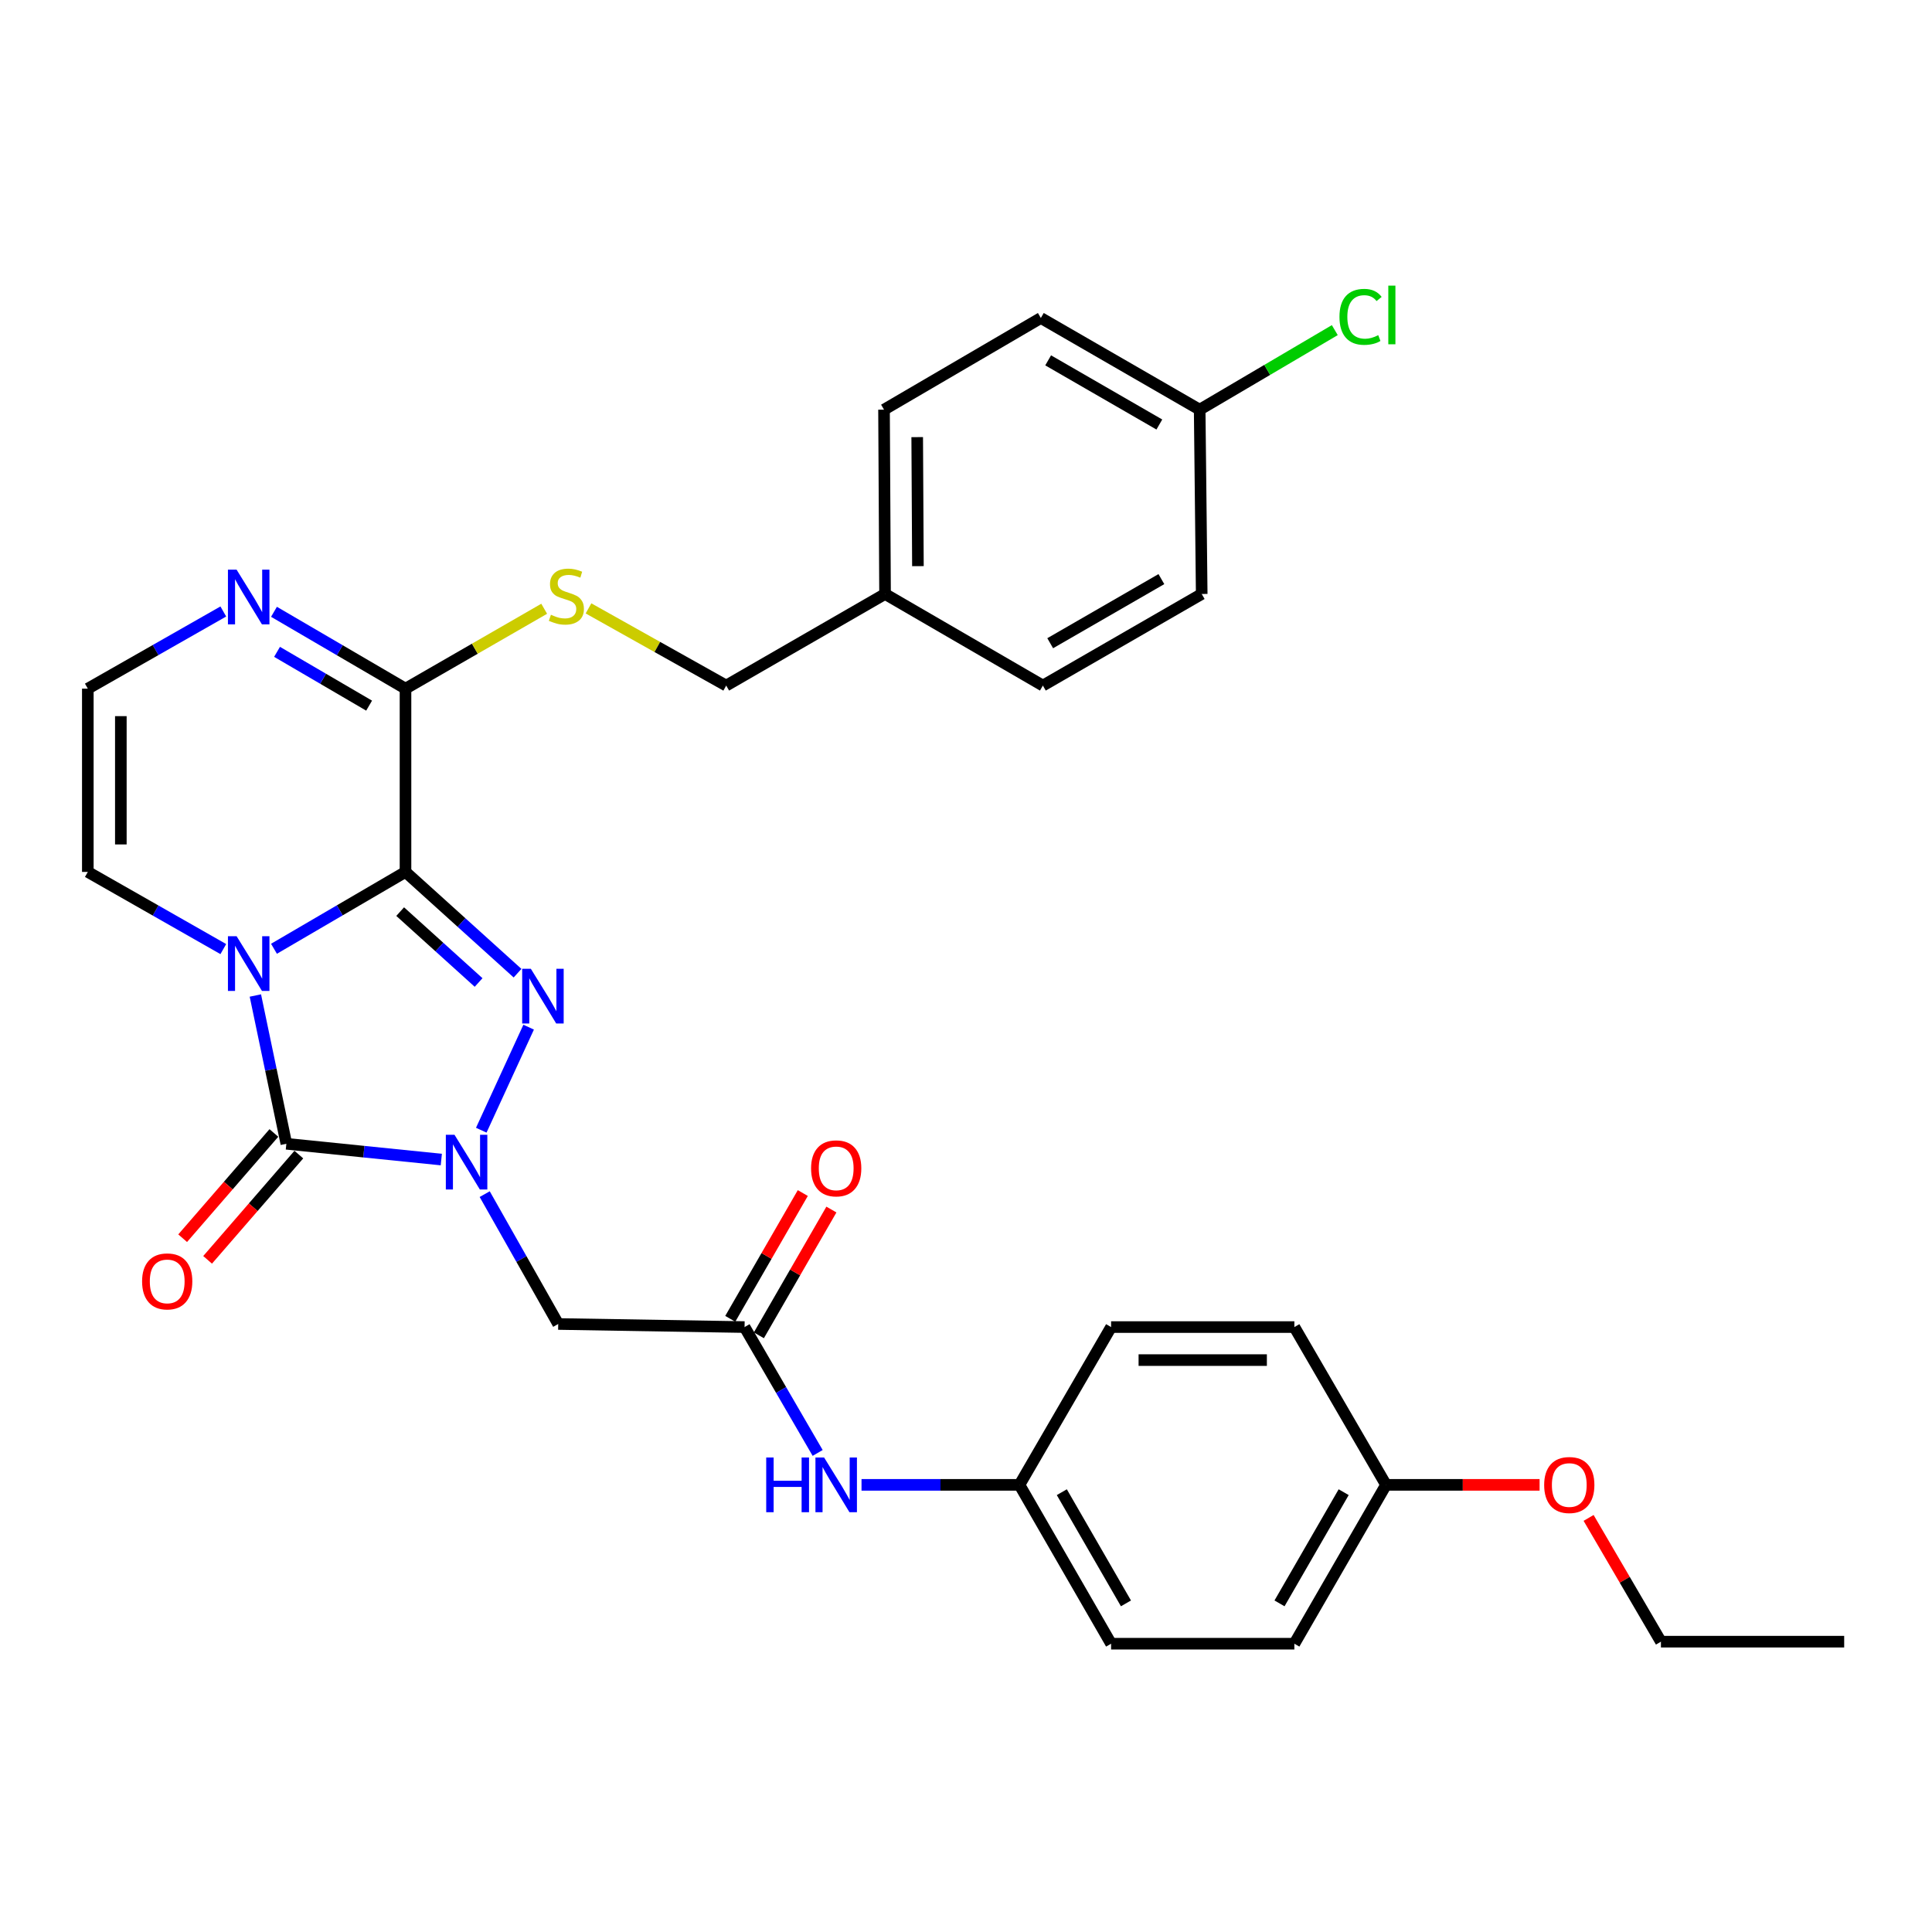 <?xml version='1.0' encoding='iso-8859-1'?>
<svg version='1.1' baseProfile='full'
              xmlns='http://www.w3.org/2000/svg'
                      xmlns:rdkit='http://www.rdkit.org/xml'
                      xmlns:xlink='http://www.w3.org/1999/xlink'
                  xml:space='preserve'
width='1000px' height='1000px' viewBox='0 0 1000 1000'>
<!-- END OF HEADER -->
<rect style='opacity:1.0;fill:#FFFFFF;stroke:none' width='1000' height='1000' x='0' y='0'> </rect>
<path class='bond-0' d='M 209.888,451.307 L 175.85,471.196' style='fill:none;fill-rule:evenodd;stroke:#000000;stroke-width:6px;stroke-linecap:butt;stroke-linejoin:miter;stroke-opacity:1' />
<path class='bond-0' d='M 175.85,471.196 L 141.811,491.084' style='fill:none;fill-rule:evenodd;stroke:#0000FF;stroke-width:6px;stroke-linecap:butt;stroke-linejoin:miter;stroke-opacity:1' />
<path class='bond-2' d='M 209.888,451.307 L 238.885,477.512' style='fill:none;fill-rule:evenodd;stroke:#000000;stroke-width:6px;stroke-linecap:butt;stroke-linejoin:miter;stroke-opacity:1' />
<path class='bond-2' d='M 238.885,477.512 L 267.881,503.717' style='fill:none;fill-rule:evenodd;stroke:#0000FF;stroke-width:6px;stroke-linecap:butt;stroke-linejoin:miter;stroke-opacity:1' />
<path class='bond-2' d='M 207.126,471.851 L 227.423,490.194' style='fill:none;fill-rule:evenodd;stroke:#000000;stroke-width:6px;stroke-linecap:butt;stroke-linejoin:miter;stroke-opacity:1' />
<path class='bond-2' d='M 227.423,490.194 L 247.721,508.538' style='fill:none;fill-rule:evenodd;stroke:#0000FF;stroke-width:6px;stroke-linecap:butt;stroke-linejoin:miter;stroke-opacity:1' />
<path class='bond-4' d='M 209.888,451.307 L 209.888,356.445' style='fill:none;fill-rule:evenodd;stroke:#000000;stroke-width:6px;stroke-linecap:butt;stroke-linejoin:miter;stroke-opacity:1' />
<path class='bond-3' d='M 132.178,515.275 L 140.198,553.647' style='fill:none;fill-rule:evenodd;stroke:#0000FF;stroke-width:6px;stroke-linecap:butt;stroke-linejoin:miter;stroke-opacity:1' />
<path class='bond-3' d='M 140.198,553.647 L 148.217,592.018' style='fill:none;fill-rule:evenodd;stroke:#000000;stroke-width:6px;stroke-linecap:butt;stroke-linejoin:miter;stroke-opacity:1' />
<path class='bond-8' d='M 115.585,491.251 L 80.52,471.279' style='fill:none;fill-rule:evenodd;stroke:#0000FF;stroke-width:6px;stroke-linecap:butt;stroke-linejoin:miter;stroke-opacity:1' />
<path class='bond-8' d='M 80.52,471.279 L 45.455,451.307' style='fill:none;fill-rule:evenodd;stroke:#000000;stroke-width:6px;stroke-linecap:butt;stroke-linejoin:miter;stroke-opacity:1' />
<path class='bond-1' d='M 249.102,584.99 L 273.628,531.659' style='fill:none;fill-rule:evenodd;stroke:#0000FF;stroke-width:6px;stroke-linecap:butt;stroke-linejoin:miter;stroke-opacity:1' />
<path class='bond-5' d='M 250.881,618.081 L 269.905,651.688' style='fill:none;fill-rule:evenodd;stroke:#0000FF;stroke-width:6px;stroke-linecap:butt;stroke-linejoin:miter;stroke-opacity:1' />
<path class='bond-5' d='M 269.905,651.688 L 288.928,685.294' style='fill:none;fill-rule:evenodd;stroke:#000000;stroke-width:6px;stroke-linecap:butt;stroke-linejoin:miter;stroke-opacity:1' />
<path class='bond-31' d='M 228.418,600.183 L 188.318,596.1' style='fill:none;fill-rule:evenodd;stroke:#0000FF;stroke-width:6px;stroke-linecap:butt;stroke-linejoin:miter;stroke-opacity:1' />
<path class='bond-31' d='M 188.318,596.1 L 148.217,592.018' style='fill:none;fill-rule:evenodd;stroke:#000000;stroke-width:6px;stroke-linecap:butt;stroke-linejoin:miter;stroke-opacity:1' />
<path class='bond-11' d='M 141.759,586.42 L 118.15,613.657' style='fill:none;fill-rule:evenodd;stroke:#000000;stroke-width:6px;stroke-linecap:butt;stroke-linejoin:miter;stroke-opacity:1' />
<path class='bond-11' d='M 118.15,613.657 L 94.541,640.895' style='fill:none;fill-rule:evenodd;stroke:#FF0000;stroke-width:6px;stroke-linecap:butt;stroke-linejoin:miter;stroke-opacity:1' />
<path class='bond-11' d='M 154.676,597.616 L 131.067,624.853' style='fill:none;fill-rule:evenodd;stroke:#000000;stroke-width:6px;stroke-linecap:butt;stroke-linejoin:miter;stroke-opacity:1' />
<path class='bond-11' d='M 131.067,624.853 L 107.458,652.091' style='fill:none;fill-rule:evenodd;stroke:#FF0000;stroke-width:6px;stroke-linecap:butt;stroke-linejoin:miter;stroke-opacity:1' />
<path class='bond-6' d='M 209.888,356.445 L 175.85,336.557' style='fill:none;fill-rule:evenodd;stroke:#000000;stroke-width:6px;stroke-linecap:butt;stroke-linejoin:miter;stroke-opacity:1' />
<path class='bond-6' d='M 175.85,336.557 L 141.811,316.668' style='fill:none;fill-rule:evenodd;stroke:#0000FF;stroke-width:6px;stroke-linecap:butt;stroke-linejoin:miter;stroke-opacity:1' />
<path class='bond-6' d='M 191.053,365.238 L 167.226,351.316' style='fill:none;fill-rule:evenodd;stroke:#000000;stroke-width:6px;stroke-linecap:butt;stroke-linejoin:miter;stroke-opacity:1' />
<path class='bond-6' d='M 167.226,351.316 L 143.399,337.394' style='fill:none;fill-rule:evenodd;stroke:#0000FF;stroke-width:6px;stroke-linecap:butt;stroke-linejoin:miter;stroke-opacity:1' />
<path class='bond-9' d='M 209.888,356.445 L 245.78,335.769' style='fill:none;fill-rule:evenodd;stroke:#000000;stroke-width:6px;stroke-linecap:butt;stroke-linejoin:miter;stroke-opacity:1' />
<path class='bond-9' d='M 245.78,335.769 L 281.672,315.093' style='fill:none;fill-rule:evenodd;stroke:#CCCC00;stroke-width:6px;stroke-linecap:butt;stroke-linejoin:miter;stroke-opacity:1' />
<path class='bond-7' d='M 288.928,685.294 L 385.385,686.889' style='fill:none;fill-rule:evenodd;stroke:#000000;stroke-width:6px;stroke-linecap:butt;stroke-linejoin:miter;stroke-opacity:1' />
<path class='bond-10' d='M 115.585,316.501 L 80.52,336.473' style='fill:none;fill-rule:evenodd;stroke:#0000FF;stroke-width:6px;stroke-linecap:butt;stroke-linejoin:miter;stroke-opacity:1' />
<path class='bond-10' d='M 80.52,336.473 L 45.455,356.445' style='fill:none;fill-rule:evenodd;stroke:#000000;stroke-width:6px;stroke-linecap:butt;stroke-linejoin:miter;stroke-opacity:1' />
<path class='bond-12' d='M 385.385,686.889 L 404.302,719.464' style='fill:none;fill-rule:evenodd;stroke:#000000;stroke-width:6px;stroke-linecap:butt;stroke-linejoin:miter;stroke-opacity:1' />
<path class='bond-12' d='M 404.302,719.464 L 423.218,752.039' style='fill:none;fill-rule:evenodd;stroke:#0000FF;stroke-width:6px;stroke-linecap:butt;stroke-linejoin:miter;stroke-opacity:1' />
<path class='bond-13' d='M 392.789,691.159 L 411.562,658.61' style='fill:none;fill-rule:evenodd;stroke:#000000;stroke-width:6px;stroke-linecap:butt;stroke-linejoin:miter;stroke-opacity:1' />
<path class='bond-13' d='M 411.562,658.61 L 430.334,626.061' style='fill:none;fill-rule:evenodd;stroke:#FF0000;stroke-width:6px;stroke-linecap:butt;stroke-linejoin:miter;stroke-opacity:1' />
<path class='bond-13' d='M 377.982,682.619 L 396.754,650.07' style='fill:none;fill-rule:evenodd;stroke:#000000;stroke-width:6px;stroke-linecap:butt;stroke-linejoin:miter;stroke-opacity:1' />
<path class='bond-13' d='M 396.754,650.07 L 415.526,617.521' style='fill:none;fill-rule:evenodd;stroke:#FF0000;stroke-width:6px;stroke-linecap:butt;stroke-linejoin:miter;stroke-opacity:1' />
<path class='bond-32' d='M 45.455,451.307 L 45.455,356.445' style='fill:none;fill-rule:evenodd;stroke:#000000;stroke-width:6px;stroke-linecap:butt;stroke-linejoin:miter;stroke-opacity:1' />
<path class='bond-32' d='M 62.548,437.078 L 62.548,370.675' style='fill:none;fill-rule:evenodd;stroke:#000000;stroke-width:6px;stroke-linecap:butt;stroke-linejoin:miter;stroke-opacity:1' />
<path class='bond-15' d='M 304.605,314.897 L 340.242,334.873' style='fill:none;fill-rule:evenodd;stroke:#CCCC00;stroke-width:6px;stroke-linecap:butt;stroke-linejoin:miter;stroke-opacity:1' />
<path class='bond-15' d='M 340.242,334.873 L 375.879,354.85' style='fill:none;fill-rule:evenodd;stroke:#000000;stroke-width:6px;stroke-linecap:butt;stroke-linejoin:miter;stroke-opacity:1' />
<path class='bond-14' d='M 445.923,768.56 L 486.798,768.56' style='fill:none;fill-rule:evenodd;stroke:#0000FF;stroke-width:6px;stroke-linecap:butt;stroke-linejoin:miter;stroke-opacity:1' />
<path class='bond-14' d='M 486.798,768.56 L 527.673,768.56' style='fill:none;fill-rule:evenodd;stroke:#000000;stroke-width:6px;stroke-linecap:butt;stroke-linejoin:miter;stroke-opacity:1' />
<path class='bond-20' d='M 527.673,768.56 L 575.099,686.889' style='fill:none;fill-rule:evenodd;stroke:#000000;stroke-width:6px;stroke-linecap:butt;stroke-linejoin:miter;stroke-opacity:1' />
<path class='bond-21' d='M 527.673,768.56 L 575.099,850.782' style='fill:none;fill-rule:evenodd;stroke:#000000;stroke-width:6px;stroke-linecap:butt;stroke-linejoin:miter;stroke-opacity:1' />
<path class='bond-21' d='M 549.594,772.352 L 582.792,829.907' style='fill:none;fill-rule:evenodd;stroke:#000000;stroke-width:6px;stroke-linecap:butt;stroke-linejoin:miter;stroke-opacity:1' />
<path class='bond-17' d='M 375.879,354.85 L 458.101,307.443' style='fill:none;fill-rule:evenodd;stroke:#000000;stroke-width:6px;stroke-linecap:butt;stroke-linejoin:miter;stroke-opacity:1' />
<path class='bond-16' d='M 620.949,212.04 L 538.737,164.595' style='fill:none;fill-rule:evenodd;stroke:#000000;stroke-width:6px;stroke-linecap:butt;stroke-linejoin:miter;stroke-opacity:1' />
<path class='bond-16' d='M 600.073,219.728 L 542.524,186.517' style='fill:none;fill-rule:evenodd;stroke:#000000;stroke-width:6px;stroke-linecap:butt;stroke-linejoin:miter;stroke-opacity:1' />
<path class='bond-19' d='M 620.949,212.04 L 655.919,191.454' style='fill:none;fill-rule:evenodd;stroke:#000000;stroke-width:6px;stroke-linecap:butt;stroke-linejoin:miter;stroke-opacity:1' />
<path class='bond-19' d='M 655.919,191.454 L 690.889,170.869' style='fill:none;fill-rule:evenodd;stroke:#00CC00;stroke-width:6px;stroke-linecap:butt;stroke-linejoin:miter;stroke-opacity:1' />
<path class='bond-33' d='M 620.949,212.04 L 622.003,307.443' style='fill:none;fill-rule:evenodd;stroke:#000000;stroke-width:6px;stroke-linecap:butt;stroke-linejoin:miter;stroke-opacity:1' />
<path class='bond-24' d='M 458.101,307.443 L 539.791,354.85' style='fill:none;fill-rule:evenodd;stroke:#000000;stroke-width:6px;stroke-linecap:butt;stroke-linejoin:miter;stroke-opacity:1' />
<path class='bond-25' d='M 458.101,307.443 L 457.569,212.04' style='fill:none;fill-rule:evenodd;stroke:#000000;stroke-width:6px;stroke-linecap:butt;stroke-linejoin:miter;stroke-opacity:1' />
<path class='bond-25' d='M 475.115,293.037 L 474.743,226.255' style='fill:none;fill-rule:evenodd;stroke:#000000;stroke-width:6px;stroke-linecap:butt;stroke-linejoin:miter;stroke-opacity:1' />
<path class='bond-18' d='M 717.406,768.56 L 669.961,850.782' style='fill:none;fill-rule:evenodd;stroke:#000000;stroke-width:6px;stroke-linecap:butt;stroke-linejoin:miter;stroke-opacity:1' />
<path class='bond-18' d='M 695.483,772.35 L 662.272,829.905' style='fill:none;fill-rule:evenodd;stroke:#000000;stroke-width:6px;stroke-linecap:butt;stroke-linejoin:miter;stroke-opacity:1' />
<path class='bond-28' d='M 717.406,768.56 L 757.146,768.56' style='fill:none;fill-rule:evenodd;stroke:#000000;stroke-width:6px;stroke-linecap:butt;stroke-linejoin:miter;stroke-opacity:1' />
<path class='bond-28' d='M 757.146,768.56 L 796.887,768.56' style='fill:none;fill-rule:evenodd;stroke:#FF0000;stroke-width:6px;stroke-linecap:butt;stroke-linejoin:miter;stroke-opacity:1' />
<path class='bond-34' d='M 717.406,768.56 L 669.961,686.889' style='fill:none;fill-rule:evenodd;stroke:#000000;stroke-width:6px;stroke-linecap:butt;stroke-linejoin:miter;stroke-opacity:1' />
<path class='bond-26' d='M 575.099,686.889 L 669.961,686.889' style='fill:none;fill-rule:evenodd;stroke:#000000;stroke-width:6px;stroke-linecap:butt;stroke-linejoin:miter;stroke-opacity:1' />
<path class='bond-26' d='M 589.328,703.983 L 655.731,703.983' style='fill:none;fill-rule:evenodd;stroke:#000000;stroke-width:6px;stroke-linecap:butt;stroke-linejoin:miter;stroke-opacity:1' />
<path class='bond-27' d='M 575.099,850.782 L 669.961,850.782' style='fill:none;fill-rule:evenodd;stroke:#000000;stroke-width:6px;stroke-linecap:butt;stroke-linejoin:miter;stroke-opacity:1' />
<path class='bond-22' d='M 622.003,307.443 L 539.791,354.85' style='fill:none;fill-rule:evenodd;stroke:#000000;stroke-width:6px;stroke-linecap:butt;stroke-linejoin:miter;stroke-opacity:1' />
<path class='bond-22' d='M 601.132,299.746 L 543.583,332.931' style='fill:none;fill-rule:evenodd;stroke:#000000;stroke-width:6px;stroke-linecap:butt;stroke-linejoin:miter;stroke-opacity:1' />
<path class='bond-23' d='M 538.737,164.595 L 457.569,212.04' style='fill:none;fill-rule:evenodd;stroke:#000000;stroke-width:6px;stroke-linecap:butt;stroke-linejoin:miter;stroke-opacity:1' />
<path class='bond-29' d='M 822.257,785.67 L 840.975,817.699' style='fill:none;fill-rule:evenodd;stroke:#FF0000;stroke-width:6px;stroke-linecap:butt;stroke-linejoin:miter;stroke-opacity:1' />
<path class='bond-29' d='M 840.975,817.699 L 859.693,849.727' style='fill:none;fill-rule:evenodd;stroke:#000000;stroke-width:6px;stroke-linecap:butt;stroke-linejoin:miter;stroke-opacity:1' />
<path class='bond-30' d='M 859.693,849.727 L 954.545,849.727' style='fill:none;fill-rule:evenodd;stroke:#000000;stroke-width:6px;stroke-linecap:butt;stroke-linejoin:miter;stroke-opacity:1' />
<path  class='atom-1' d='M 122.461 484.573
L 131.741 499.573
Q 132.661 501.053, 134.141 503.733
Q 135.621 506.413, 135.701 506.573
L 135.701 484.573
L 139.461 484.573
L 139.461 512.893
L 135.581 512.893
L 125.621 496.493
Q 124.461 494.573, 123.221 492.373
Q 122.021 490.173, 121.661 489.493
L 121.661 512.893
L 117.981 512.893
L 117.981 484.573
L 122.461 484.573
' fill='#0000FF'/>
<path  class='atom-2' d='M 235.242 587.355
L 244.522 602.355
Q 245.442 603.835, 246.922 606.515
Q 248.402 609.195, 248.482 609.355
L 248.482 587.355
L 252.242 587.355
L 252.242 615.675
L 248.362 615.675
L 238.402 599.275
Q 237.242 597.355, 236.002 595.155
Q 234.802 592.955, 234.442 592.275
L 234.442 615.675
L 230.762 615.675
L 230.762 587.355
L 235.242 587.355
' fill='#0000FF'/>
<path  class='atom-3' d='M 274.758 501.429
L 284.038 516.429
Q 284.958 517.909, 286.438 520.589
Q 287.918 523.269, 287.998 523.429
L 287.998 501.429
L 291.758 501.429
L 291.758 529.749
L 287.878 529.749
L 277.918 513.349
Q 276.758 511.429, 275.518 509.229
Q 274.318 507.029, 273.958 506.349
L 273.958 529.749
L 270.278 529.749
L 270.278 501.429
L 274.758 501.429
' fill='#0000FF'/>
<path  class='atom-7' d='M 122.461 294.859
L 131.741 309.859
Q 132.661 311.339, 134.141 314.019
Q 135.621 316.699, 135.701 316.859
L 135.701 294.859
L 139.461 294.859
L 139.461 323.179
L 135.581 323.179
L 125.621 306.779
Q 124.461 304.859, 123.221 302.659
Q 122.021 300.459, 121.661 299.779
L 121.661 323.179
L 117.981 323.179
L 117.981 294.859
L 122.461 294.859
' fill='#0000FF'/>
<path  class='atom-10' d='M 285.154 318.198
Q 285.474 318.318, 286.794 318.878
Q 288.114 319.438, 289.554 319.798
Q 291.034 320.118, 292.474 320.118
Q 295.154 320.118, 296.714 318.838
Q 298.274 317.518, 298.274 315.238
Q 298.274 313.678, 297.474 312.718
Q 296.714 311.758, 295.514 311.238
Q 294.314 310.718, 292.314 310.118
Q 289.794 309.358, 288.274 308.638
Q 286.794 307.918, 285.714 306.398
Q 284.674 304.878, 284.674 302.318
Q 284.674 298.758, 287.074 296.558
Q 289.514 294.358, 294.314 294.358
Q 297.594 294.358, 301.314 295.918
L 300.394 298.998
Q 296.994 297.598, 294.434 297.598
Q 291.674 297.598, 290.154 298.758
Q 288.634 299.878, 288.674 301.838
Q 288.674 303.358, 289.434 304.278
Q 290.234 305.198, 291.354 305.718
Q 292.514 306.238, 294.434 306.838
Q 296.994 307.638, 298.514 308.438
Q 300.034 309.238, 301.114 310.878
Q 302.234 312.478, 302.234 315.238
Q 302.234 319.158, 299.594 321.278
Q 296.994 323.358, 292.634 323.358
Q 290.114 323.358, 288.194 322.798
Q 286.314 322.278, 284.074 321.358
L 285.154 318.198
' fill='#CCCC00'/>
<path  class='atom-12' d='M 73.546 663.247
Q 73.546 656.447, 76.906 652.647
Q 80.266 648.847, 86.546 648.847
Q 92.826 648.847, 96.186 652.647
Q 99.546 656.447, 99.546 663.247
Q 99.546 670.127, 96.146 674.047
Q 92.746 677.927, 86.546 677.927
Q 80.306 677.927, 76.906 674.047
Q 73.546 670.167, 73.546 663.247
M 86.546 674.727
Q 90.866 674.727, 93.186 671.847
Q 95.546 668.927, 95.546 663.247
Q 95.546 657.687, 93.186 654.887
Q 90.866 652.047, 86.546 652.047
Q 82.226 652.047, 79.866 654.847
Q 77.546 657.647, 77.546 663.247
Q 77.546 668.967, 79.866 671.847
Q 82.226 674.727, 86.546 674.727
' fill='#FF0000'/>
<path  class='atom-13' d='M 396.592 754.4
L 400.432 754.4
L 400.432 766.44
L 414.912 766.44
L 414.912 754.4
L 418.752 754.4
L 418.752 782.72
L 414.912 782.72
L 414.912 769.64
L 400.432 769.64
L 400.432 782.72
L 396.592 782.72
L 396.592 754.4
' fill='#0000FF'/>
<path  class='atom-13' d='M 426.552 754.4
L 435.832 769.4
Q 436.752 770.88, 438.232 773.56
Q 439.712 776.24, 439.792 776.4
L 439.792 754.4
L 443.552 754.4
L 443.552 782.72
L 439.672 782.72
L 429.712 766.32
Q 428.552 764.4, 427.312 762.2
Q 426.112 760, 425.752 759.32
L 425.752 782.72
L 422.072 782.72
L 422.072 754.4
L 426.552 754.4
' fill='#0000FF'/>
<path  class='atom-14' d='M 419.812 604.738
Q 419.812 597.938, 423.172 594.138
Q 426.532 590.338, 432.812 590.338
Q 439.092 590.338, 442.452 594.138
Q 445.812 597.938, 445.812 604.738
Q 445.812 611.618, 442.412 615.538
Q 439.012 619.418, 432.812 619.418
Q 426.572 619.418, 423.172 615.538
Q 419.812 611.658, 419.812 604.738
M 432.812 616.218
Q 437.132 616.218, 439.452 613.338
Q 441.812 610.418, 441.812 604.738
Q 441.812 599.178, 439.452 596.378
Q 437.132 593.538, 432.812 593.538
Q 428.492 593.538, 426.132 596.338
Q 423.812 599.138, 423.812 604.738
Q 423.812 610.458, 426.132 613.338
Q 428.492 616.218, 432.812 616.218
' fill='#FF0000'/>
<path  class='atom-20' d='M 693.304 163.998
Q 693.304 156.958, 696.584 153.278
Q 699.904 149.558, 706.184 149.558
Q 712.024 149.558, 715.144 153.678
L 712.504 155.838
Q 710.224 152.838, 706.184 152.838
Q 701.904 152.838, 699.624 155.718
Q 697.384 158.558, 697.384 163.998
Q 697.384 169.598, 699.704 172.478
Q 702.064 175.358, 706.624 175.358
Q 709.744 175.358, 713.384 173.478
L 714.504 176.478
Q 713.024 177.438, 710.784 177.998
Q 708.544 178.558, 706.064 178.558
Q 699.904 178.558, 696.584 174.798
Q 693.304 171.038, 693.304 163.998
' fill='#00CC00'/>
<path  class='atom-20' d='M 718.584 147.838
L 722.264 147.838
L 722.264 178.198
L 718.584 178.198
L 718.584 147.838
' fill='#00CC00'/>
<path  class='atom-29' d='M 799.258 768.64
Q 799.258 761.84, 802.618 758.04
Q 805.978 754.24, 812.258 754.24
Q 818.538 754.24, 821.898 758.04
Q 825.258 761.84, 825.258 768.64
Q 825.258 775.52, 821.858 779.44
Q 818.458 783.32, 812.258 783.32
Q 806.018 783.32, 802.618 779.44
Q 799.258 775.56, 799.258 768.64
M 812.258 780.12
Q 816.578 780.12, 818.898 777.24
Q 821.258 774.32, 821.258 768.64
Q 821.258 763.08, 818.898 760.28
Q 816.578 757.44, 812.258 757.44
Q 807.938 757.44, 805.578 760.24
Q 803.258 763.04, 803.258 768.64
Q 803.258 774.36, 805.578 777.24
Q 807.938 780.12, 812.258 780.12
' fill='#FF0000'/>
</svg>
